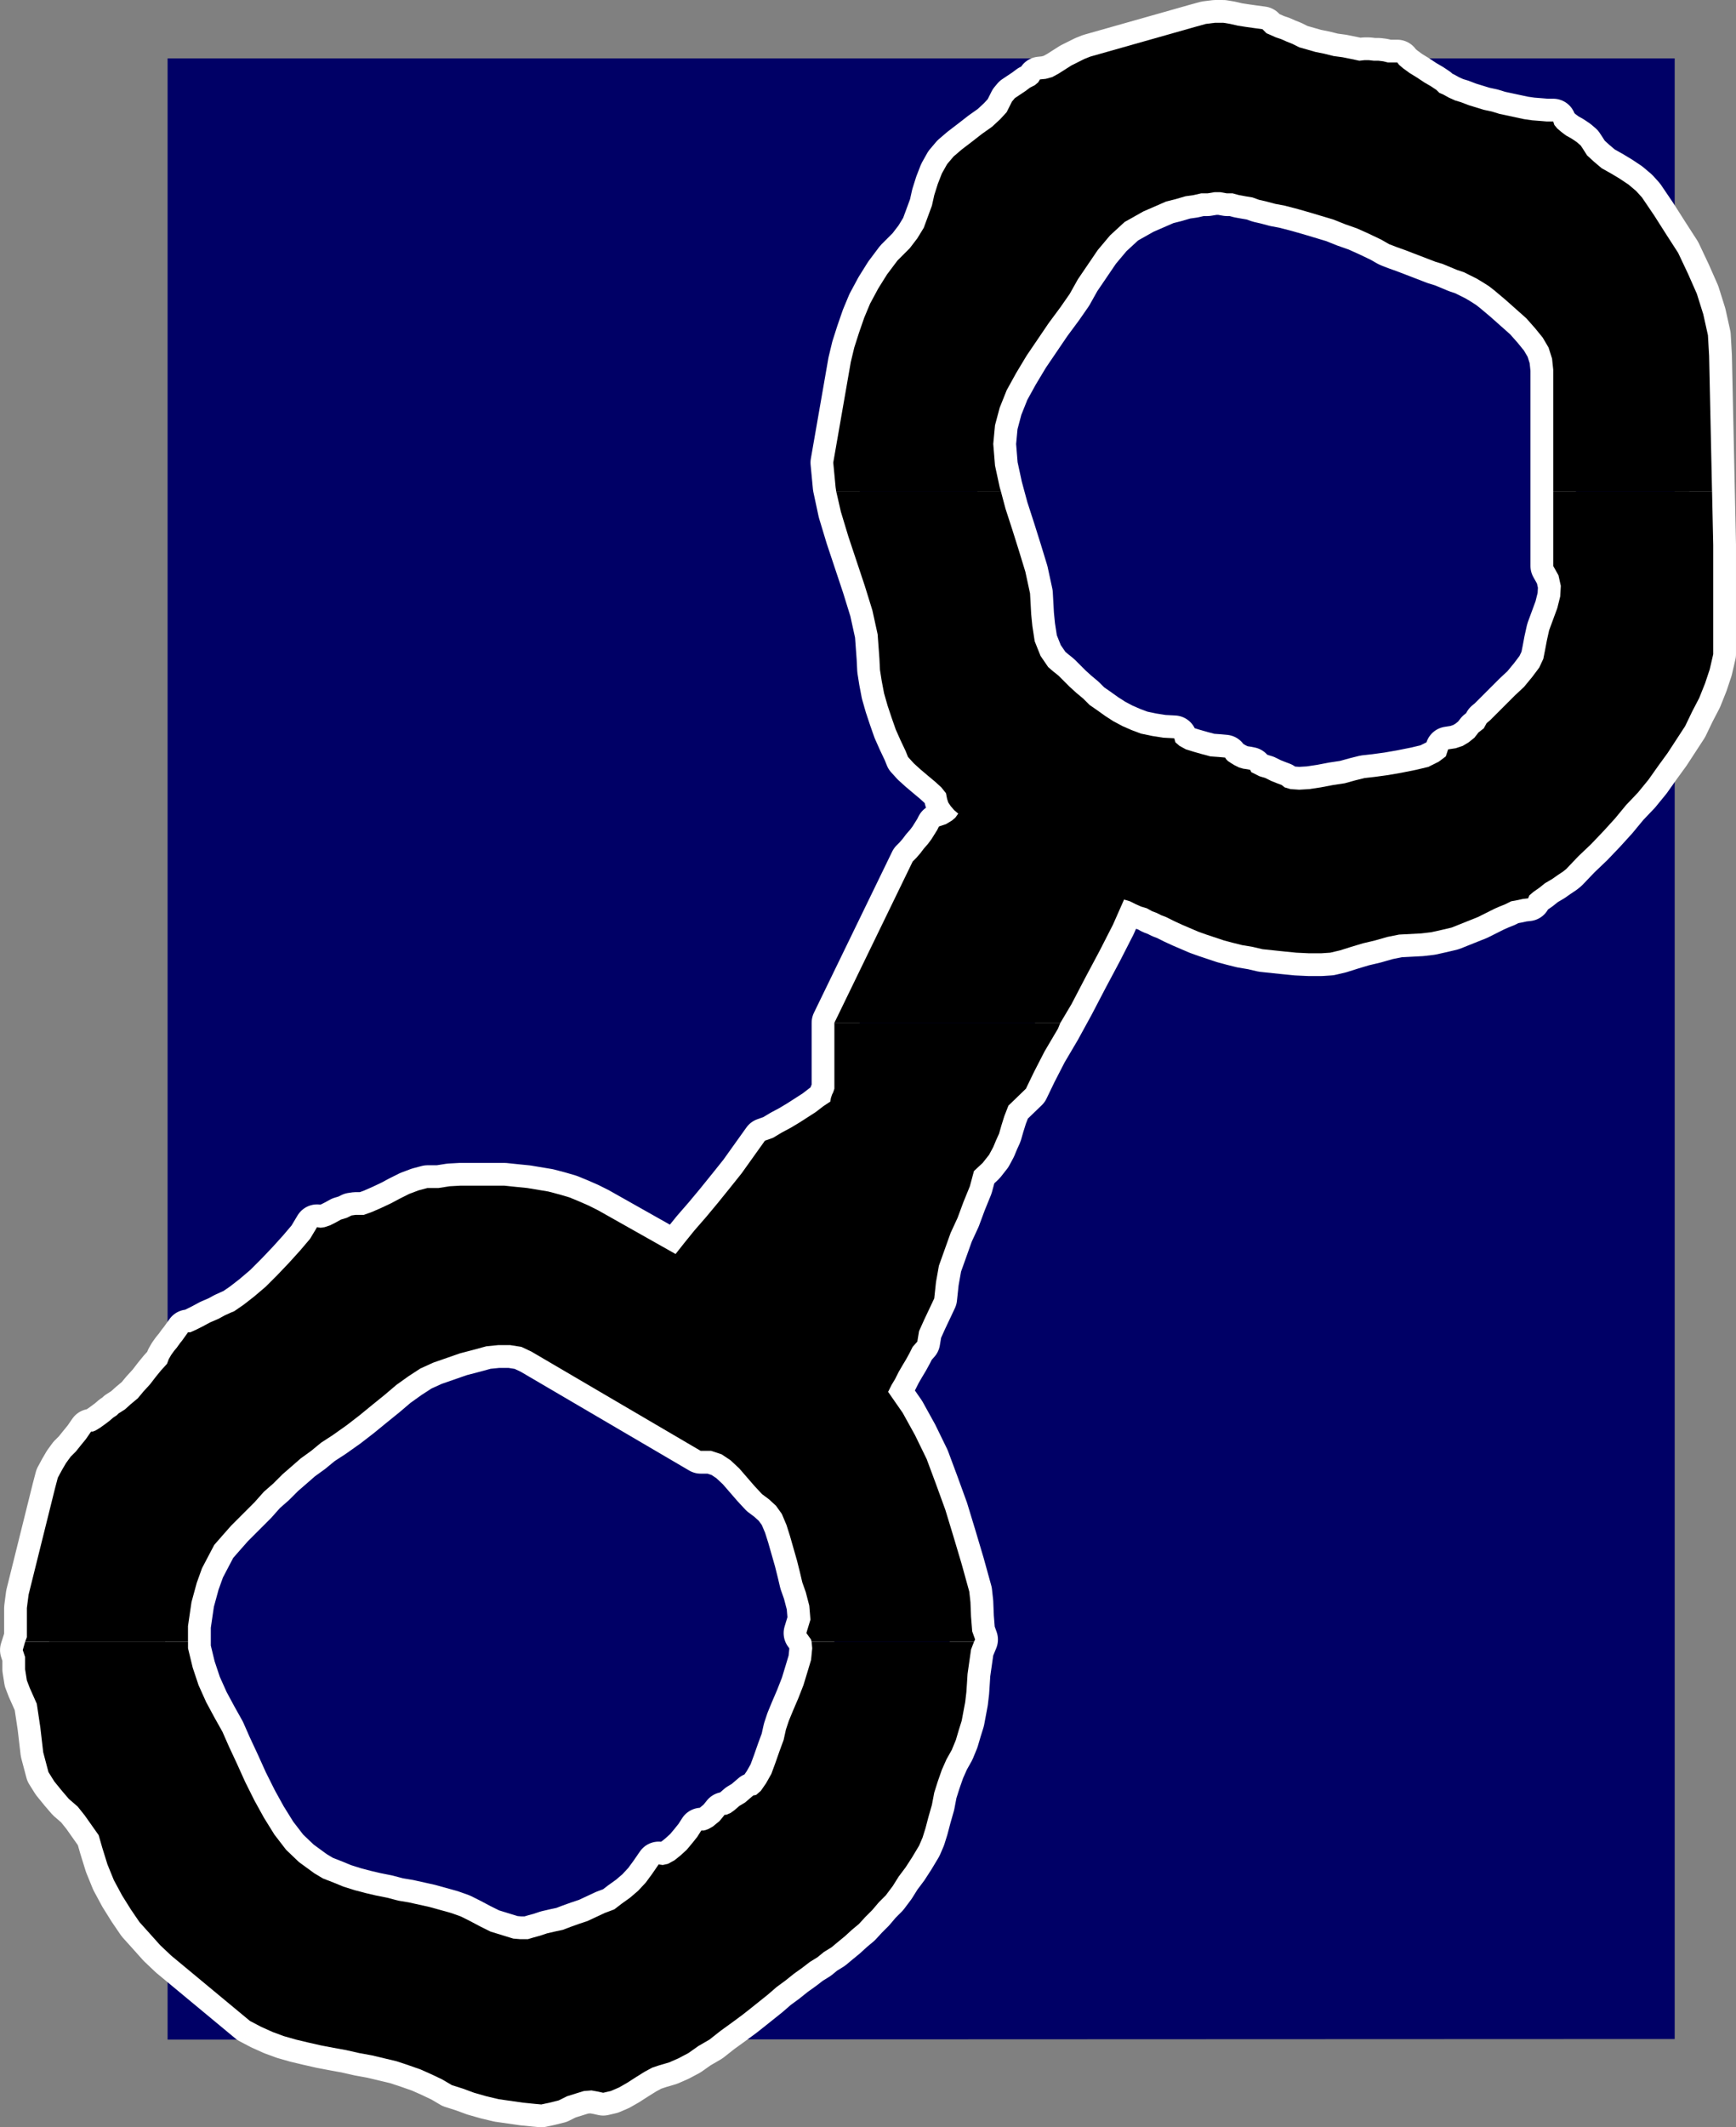 <?xml version="1.0" encoding="UTF-8" standalone="no"?>
<svg
   version="1.0"
   width="127.118mm"
   height="155.711mm"
   id="svg8"
   sodipodi:docname="Stroke 12.wmf"
   xmlns:inkscape="http://www.inkscape.org/namespaces/inkscape"
   xmlns:sodipodi="http://sodipodi.sourceforge.net/DTD/sodipodi-0.dtd"
   xmlns="http://www.w3.org/2000/svg"
   xmlns:svg="http://www.w3.org/2000/svg">
  <rect width="100%" height="100%" fill="#808080" stroke="none"/>
  <sodipodi:namedview
     id="namedview8"
     pagecolor="#ffffff"
     bordercolor="#000000"
     borderopacity="0.25"
     inkscape:showpageshadow="2"
     inkscape:pageopacity="0.0"
     inkscape:pagecheckerboard="0"
     inkscape:deskcolor="#d1d1d1"
     inkscape:document-units="mm" />
  <defs
     id="defs1">
    <pattern
       id="WMFhbasepattern"
       patternUnits="userSpaceOnUse"
       width="6"
       height="6"
       x="0"
       y="0" />
  </defs>
  <path
     style="fill:#000066;fill-opacity:1;fill-rule:evenodd;stroke:none"
     d="M 463.478,564.115 46.38,564.277 V 16.16 H 463.478 v 548.117 0 z"
     id="path1" />
  <path
     style="fill:none;stroke:#ffffff;stroke-width:12.605px;stroke-linecap:round;stroke-linejoin:round;stroke-miterlimit:4;stroke-dasharray:none;stroke-opacity:1"
     d="m 265.191,224.935 -0.808,1.293 -0.97,0.808 -1.616,0.97 -1.939,0.646 -0.485,0.97 -0.808,1.293 -0.808,1.293 -0.97,1.293 -1.131,1.293 -0.97,1.293 -1.131,1.293 -0.97,0.97 -21.655,44.599 v 18.26 l -0.323,0.97 -0.323,0.646 -0.323,0.97 -0.162,0.97 -1.939,1.293 -2.101,1.616 -2.262,1.454 -2.262,1.454 -2.424,1.454 -2.424,1.293 -2.424,1.454 -2.262,0.808 -3.232,4.525 -3.232,4.525 -3.232,4.04 -3.394,4.201 -3.232,3.878 -3.232,3.717 -2.747,3.393 -2.424,3.07 -21.493,-12.119 -2.586,-1.293 -2.586,-1.131 -2.747,-1.131 -2.747,-0.808 -3.07,-0.808 -2.909,-0.485 -2.909,-0.485 -3.232,-0.323 -3.07,-0.323 h -3.07 -3.07 -3.232 -2.909 l -2.909,0.162 -3.07,0.485 h -3.07 l -2.424,0.646 -2.586,0.97 -2.586,1.293 -2.424,1.293 -2.747,1.293 -2.586,1.131 -2.262,0.808 h -2.262 l -1.131,0.162 -1.293,0.646 -1.616,0.485 -1.454,0.808 -1.616,0.808 -1.454,0.485 -1.131,0.162 -0.97,-0.162 -1.939,3.232 -2.747,3.232 -3.07,3.393 -3.232,3.393 -3.232,3.232 -3.232,2.747 -2.909,2.262 -2.586,1.778 -0.808,0.323 -1.778,0.808 -1.778,0.97 -2.262,0.97 -2.101,1.131 -1.939,0.97 -1.454,0.646 h -0.646 l -0.808,1.131 -0.808,1.131 -0.646,0.808 -0.808,1.131 -0.808,0.97 -0.808,1.131 -0.646,1.131 -0.485,1.293 -1.616,1.778 -1.454,1.778 -1.616,2.101 -1.778,1.939 -1.616,1.939 -1.939,1.616 -1.616,1.454 -1.778,1.131 -0.485,0.485 -0.97,0.646 -1.131,0.97 -1.293,0.97 -1.131,0.808 -1.293,0.808 -0.808,0.323 h -0.485 l -1.454,2.101 -1.454,1.778 -1.293,1.616 -1.454,1.454 -1.293,1.778 -1.131,1.939 -1.131,2.101 -0.808,3.07 -7.272,29.248 -0.485,3.717 v 4.201 3.878 l -1.131,3.555 0.646,1.939 v 3.393 l 0.485,3.07 0.808,2.101 1.939,4.363 0.97,6.464 0.808,6.948 1.454,5.494 1.616,2.585 2.101,2.585 1.939,2.262 2.424,2.101 1.939,2.424 1.939,2.747 1.939,2.747 0.97,3.393 1.454,4.686 1.778,4.363 2.262,4.201 2.424,3.878 2.424,3.555 2.909,3.232 2.747,3.07 3.07,2.909 21.816,18.098 3.07,1.616 3.232,1.454 3.07,1.131 3.394,0.97 3.394,0.808 3.555,0.808 3.394,0.646 3.555,0.646 3.555,0.808 3.555,0.646 3.394,0.808 3.394,0.808 3.394,1.131 3.232,1.131 2.909,1.293 3.07,1.454 2.747,1.616 3.07,0.97 3.07,1.131 3.394,0.97 3.394,0.808 3.394,0.485 3.394,0.485 3.232,0.323 1.778,0.162 2.262,-0.485 2.586,-0.646 2.262,-1.131 2.586,-0.808 2.101,-0.646 2.101,-0.162 1.778,0.323 1.454,0.323 2.101,-0.485 2.262,-0.97 2.262,-1.293 2.262,-1.454 2.586,-1.616 2.101,-1.131 1.939,-0.646 2.747,-0.808 2.586,-1.131 2.747,-1.454 2.747,-1.939 3.07,-1.778 3.07,-2.424 2.909,-2.101 3.07,-2.262 2.262,-1.778 2.424,-1.939 2.424,-1.939 2.424,-2.101 2.424,-1.778 2.424,-1.939 2.262,-1.616 2.101,-1.616 2.101,-1.293 1.778,-1.454 2.101,-1.293 1.939,-1.616 1.778,-1.454 1.939,-1.778 1.939,-1.616 1.778,-1.939 1.939,-1.939 1.778,-2.101 1.939,-1.939 1.939,-2.585 1.616,-2.585 1.939,-2.585 1.778,-2.747 1.939,-3.232 0.97,-2.262 0.808,-2.585 0.808,-3.07 0.97,-3.393 0.646,-3.393 0.97,-3.07 1.131,-3.232 1.293,-2.909 1.454,-2.585 1.131,-2.747 0.808,-2.747 0.808,-2.585 0.485,-2.585 0.485,-2.585 0.323,-2.747 0.162,-2.424 0.162,-2.585 0.485,-3.393 0.485,-3.393 1.131,-2.747 -0.808,-2.262 -0.323,-4.04 -0.162,-4.04 -0.323,-2.909 -2.101,-7.595 -2.262,-7.595 -2.262,-7.433 -2.586,-7.11 -2.586,-6.948 -3.232,-6.625 -3.394,-6.14 -4.04,-5.817 0.97,-1.939 0.97,-1.616 0.97,-1.939 1.131,-1.939 0.97,-1.616 0.97,-1.778 0.808,-1.616 1.293,-1.454 0.485,-2.909 1.454,-3.232 1.454,-3.07 1.293,-2.747 0.485,-4.525 0.808,-4.525 1.616,-4.525 1.616,-4.525 1.939,-4.201 1.616,-4.363 1.778,-4.363 1.131,-4.201 2.424,-2.262 1.778,-2.262 1.131,-2.101 0.808,-1.939 0.808,-1.778 0.646,-2.262 0.808,-2.585 1.131,-2.909 4.848,-4.686 2.262,-4.686 2.909,-5.656 3.717,-6.302 3.717,-6.787 3.878,-7.433 3.878,-7.272 3.717,-7.272 3.07,-6.948 1.616,0.485 1.616,0.808 1.454,0.646 1.616,0.485 1.454,0.808 1.293,0.485 1.293,0.646 1.293,0.485 2.262,1.131 2.101,0.97 2.262,0.97 2.262,0.97 2.262,0.808 2.424,0.808 2.424,0.808 2.424,0.646 2.586,0.646 2.909,0.485 2.747,0.646 3.07,0.323 3.07,0.323 3.232,0.323 3.394,0.162 h 3.555 l 2.424,-0.162 2.747,-0.646 3.07,-0.97 3.232,-0.97 3.394,-0.808 3.394,-0.97 3.232,-0.646 3.07,-0.162 3.07,-0.162 2.747,-0.323 2.909,-0.646 2.747,-0.646 2.424,-0.97 2.424,-0.97 2.424,-0.97 2.262,-1.131 0.97,-0.485 1.293,-0.646 1.454,-0.646 1.616,-0.646 1.616,-0.808 1.778,-0.323 1.454,-0.323 1.454,-0.162 0.323,-0.808 1.131,-0.97 1.616,-1.131 1.616,-1.293 1.939,-1.131 1.616,-1.131 1.454,-0.97 0.808,-0.646 3.394,-3.555 3.555,-3.393 3.394,-3.555 3.232,-3.555 3.07,-3.717 3.232,-3.393 2.909,-3.555 2.747,-3.878 2.586,-3.555 2.424,-3.717 2.424,-3.717 1.939,-4.04 1.939,-3.717 1.616,-4.04 1.293,-3.878 0.97,-4.201 v -30.218 l -1.131,-52.356 -0.323,-5.656 -1.293,-5.817 -1.778,-5.656 -2.424,-5.494 -2.747,-5.817 -3.232,-5.009 -3.394,-5.333 -3.394,-5.009 -1.616,-1.778 -2.101,-1.778 -2.424,-1.616 -2.424,-1.454 -2.586,-1.454 -2.101,-1.778 -1.939,-1.778 -1.131,-1.778 -0.646,-0.97 -1.131,-0.97 -1.454,-0.97 -1.454,-0.808 -1.293,-0.97 -1.131,-0.97 -0.808,-0.97 -0.323,-0.97 h -1.778 l -1.939,-0.162 -2.101,-0.162 -2.262,-0.323 -2.262,-0.485 -2.262,-0.485 -2.262,-0.485 -2.101,-0.646 -2.262,-0.485 -2.101,-0.646 -2.101,-0.646 -2.101,-0.808 -1.616,-0.485 -1.778,-0.808 -1.454,-0.808 -1.131,-0.485 -0.808,-0.808 -1.454,-0.97 -1.939,-1.131 -1.939,-1.293 -2.101,-1.293 -1.778,-1.293 -1.131,-0.97 -0.485,-0.646 h -1.293 -1.293 l -1.293,-0.323 -1.293,-0.162 h -1.293 l -1.454,-0.162 h -1.131 l -1.454,0.162 -2.262,-0.485 -2.424,-0.485 -2.424,-0.323 -2.586,-0.646 -2.424,-0.485 -2.262,-0.646 -2.262,-0.646 -1.939,-0.97 -0.808,-0.323 -0.808,-0.323 -1.454,-0.646 -1.454,-0.485 -1.454,-0.646 -1.131,-0.485 -0.646,-0.646 -0.485,-0.485 -2.424,-0.323 -2.262,-0.323 -2.101,-0.323 -2.101,-0.485 -1.939,-0.323 h -2.262 l -2.586,0.323 -2.909,0.808 -29.089,8.241 -1.616,0.646 -1.939,0.97 -1.616,0.808 -1.778,1.131 -1.778,1.131 -1.778,0.97 -1.778,0.485 -1.616,0.162 -0.485,0.808 -0.97,0.808 -1.293,0.646 -1.293,0.97 -1.454,0.97 -1.454,0.97 -0.808,0.97 -0.485,0.97 -0.97,1.939 -1.778,1.939 -2.262,2.101 -2.747,1.939 -2.909,2.262 -2.747,2.101 -2.262,1.939 -1.778,2.101 -1.454,2.585 -1.131,2.909 -0.97,3.07 -0.646,2.909 -1.131,3.07 -1.131,3.07 -1.778,2.909 -2.101,2.747 -3.394,3.393 -2.909,3.878 -2.424,3.878 -2.262,4.201 -1.616,3.878 -1.454,4.201 -1.293,4.04 -0.97,4.04 -4.848,27.794 0.646,6.787 1.454,6.787 2.101,6.948 2.262,6.787 2.262,6.787 2.101,6.787 1.454,6.625 0.485,6.625 0.162,3.232 0.485,3.07 0.646,3.393 0.97,3.393 1.131,3.393 1.131,3.232 1.293,2.909 1.454,3.07 0.646,1.616 1.616,1.778 1.778,1.616 2.101,1.778 1.939,1.616 1.778,1.616 1.293,1.616 0.323,1.616 0.323,0.97 0.646,0.97 0.97,1.131 1.131,0.97"
     id="path2" />
  <path
     style="fill:none;stroke:#ffffff;stroke-width:12.605px;stroke-linecap:round;stroke-linejoin:round;stroke-miterlimit:4;stroke-dasharray:none;stroke-opacity:1"
     d="m 429.865,156.582 1.454,2.585 0.646,2.909 -0.162,2.909 -0.808,3.232 -1.131,3.07 -1.131,3.07 -0.646,2.909 -0.485,2.585 -0.485,2.424 -1.131,2.424 -1.939,2.585 -2.262,2.747 -2.424,2.262 -2.586,2.585 -2.262,2.262 -2.101,2.101 -0.97,0.808 -0.808,1.454 -1.454,1.131 -1.131,1.454 -1.616,1.293 -1.616,0.97 -1.939,0.646 -2.101,0.323 -0.646,1.939 -1.939,1.454 -2.909,1.454 -3.394,0.808 -4.04,0.808 -3.717,0.646 -3.555,0.485 -2.909,0.323 -2.586,0.646 -2.909,0.808 -3.232,0.485 -3.394,0.646 -3.232,0.485 -2.747,0.162 -2.424,-0.162 -1.616,-0.485 -0.808,-0.646 -1.293,-0.485 -1.616,-0.646 -1.616,-0.808 -1.616,-0.485 -1.293,-0.646 -0.97,-0.485 -0.323,-0.646 -0.808,-0.162 -1.131,-0.162 -1.131,-0.323 -1.293,-0.646 -0.808,-0.485 -0.97,-0.646 -0.485,-0.485 -0.323,-0.485 -1.778,-0.162 -2.262,-0.162 -2.424,-0.646 -2.262,-0.646 -2.101,-0.646 -1.778,-0.97 -1.131,-0.97 -0.323,-1.131 -3.07,-0.162 -3.07,-0.485 -3.07,-0.646 -2.586,-0.97 -2.586,-1.131 -2.424,-1.293 -2.262,-1.454 -2.262,-1.616 -2.101,-1.454 -1.778,-1.778 -1.939,-1.616 -1.778,-1.616 -1.616,-1.616 -1.454,-1.454 -1.616,-1.293 -1.293,-1.131 -2.101,-3.07 -1.616,-4.04 -0.646,-4.201 -0.323,-3.232 -0.323,-5.817 -1.293,-5.979 -1.778,-5.817 -1.778,-5.656 -1.939,-5.979 -1.616,-5.979 -1.293,-5.979 -0.485,-5.979 0.485,-5.171 1.293,-4.848 1.939,-4.848 2.586,-4.686 2.909,-4.848 3.07,-4.525 3.07,-4.525 3.232,-4.363 2.586,-3.717 2.262,-4.04 2.747,-4.04 2.747,-4.04 3.394,-4.04 4.04,-3.717 5.171,-2.909 6.303,-2.747 2.586,-0.646 2.747,-0.808 2.262,-0.323 2.101,-0.485 h 1.778 l 1.939,-0.323 h 1.616 l 1.778,0.323 h 1.616 l 1.778,0.485 1.778,0.323 1.939,0.323 1.778,0.646 2.101,0.485 2.424,0.646 2.586,0.485 3.717,0.97 3.394,0.97 3.232,0.97 3.232,0.97 3.232,1.293 3.232,1.131 3.232,1.454 3.394,1.616 2.262,1.293 2.101,0.808 2.262,0.808 2.101,0.808 2.101,0.808 2.101,0.808 2.101,0.808 2.101,0.646 1.939,0.808 1.939,0.808 1.939,0.646 1.616,0.808 1.939,0.97 1.616,0.97 1.778,1.131 1.454,1.131 3.07,2.585 2.909,2.585 2.909,2.585 2.424,2.747 2.101,2.585 1.616,2.747 0.97,3.07 0.323,3.07 v 54.295"
     id="path3" />
  <path
     style="fill:none;stroke:#ffffff;stroke-width:12.605px;stroke-linecap:round;stroke-linejoin:round;stroke-miterlimit:4;stroke-dasharray:none;stroke-opacity:1"
     d="m 193.924,401.393 h 2.909 l 2.909,0.97 2.424,1.616 2.424,2.262 2.101,2.424 2.101,2.424 2.101,2.262 1.939,1.454 1.939,1.778 1.616,2.262 1.293,3.07 0.97,3.07 0.97,3.393 0.97,3.393 0.808,3.232 0.646,2.747 0.97,2.747 0.97,3.717 0.323,3.878 -1.131,3.717 1.293,1.778 0.323,2.424 -0.323,3.232 -0.97,3.232 -1.131,3.717 -1.454,3.717 -1.454,3.393 -1.131,2.747 -0.808,2.424 -0.646,2.909 -1.131,3.07 -1.131,3.232 -1.131,3.07 -1.454,2.585 -1.454,2.101 -1.293,1.131 -0.808,0.162 -1.131,0.97 -1.131,0.97 -1.616,0.97 -1.293,1.131 -1.131,0.808 -1.131,0.485 h -0.485 l -0.646,0.808 -0.808,0.97 -0.808,0.646 -0.97,0.808 -1.131,0.646 -0.808,0.323 -0.646,0.162 h -0.646 l -1.131,1.778 -1.293,1.616 -1.616,1.939 -1.778,1.616 -1.616,1.293 -1.778,0.97 -1.454,0.323 -1.131,-0.162 -1.778,2.585 -1.778,2.424 -2.101,2.262 -2.262,1.939 -2.262,1.616 -2.101,1.616 -2.586,0.97 -2.424,1.131 -2.424,1.131 -2.424,0.808 -2.262,0.808 -2.101,0.808 -2.262,0.485 -2.101,0.485 -1.939,0.646 -1.778,0.485 -1.616,0.485 h -2.101 l -1.939,-0.162 -2.101,-0.646 -2.101,-0.646 -2.101,-0.646 -1.616,-0.808 -1.293,-0.646 -2.747,-1.454 -2.586,-1.293 -2.747,-0.97 -2.909,-0.808 -2.909,-0.808 -2.909,-0.646 -2.909,-0.646 -2.909,-0.485 -3.07,-0.808 -3.232,-0.646 -2.747,-0.646 -3.07,-0.808 -3.07,-0.97 -2.747,-1.131 -2.909,-1.131 -2.424,-1.454 -4.202,-3.07 -3.555,-3.393 -3.232,-4.201 -2.909,-4.686 -2.586,-4.686 -2.586,-5.171 -2.262,-5.009 -2.262,-4.848 -1.778,-4.04 -2.262,-4.04 -2.262,-4.201 -2.101,-4.686 -1.616,-4.848 -1.293,-5.333 v -6.14 l 0.97,-6.625 1.454,-5.333 1.454,-4.04 1.778,-3.393 1.616,-3.07 2.262,-2.585 2.424,-2.747 2.909,-2.909 3.555,-3.555 2.586,-2.909 2.586,-2.262 2.586,-2.585 2.424,-2.101 2.586,-2.262 2.909,-2.101 2.747,-2.262 3.232,-2.101 3.878,-2.747 3.555,-2.747 3.555,-2.909 3.394,-2.747 3.232,-2.747 3.394,-2.424 3.232,-2.101 3.555,-1.616 3.717,-1.293 3.717,-1.293 3.717,-0.97 3.555,-0.97 3.232,-0.323 h 3.394 l 3.07,0.485 2.747,1.293 46.865,27.47"
     id="path4" />
  <path
     style="fill:#000000;fill-opacity:1;fill-rule:evenodd;stroke:none"
     d="m 231.416,135.899 -0.162,-1.131 -0.646,-6.787 4.848,-27.794 0.97,-4.04 1.293,-4.04 1.454,-4.201 1.616,-3.878 2.262,-4.201 2.424,-3.878 2.909,-3.878 3.394,-3.393 2.101,-2.747 1.778,-2.909 1.131,-3.07 1.131,-3.07 0.646,-2.909 0.97,-3.07 1.131,-2.909 1.454,-2.585 1.778,-2.101 2.262,-1.939 2.747,-2.101 2.909,-2.262 2.747,-1.939 2.262,-2.101 1.778,-1.939 0.97,-1.939 0.485,-0.97 0.808,-0.97 1.454,-0.97 1.454,-0.97 1.293,-0.97 1.293,-0.646 0.97,-0.808 0.485,-0.808 1.616,-0.162 1.778,-0.485 1.778,-0.97 1.778,-1.131 1.778,-1.131 1.616,-0.808 1.939,-0.97 1.616,-0.646 29.089,-8.241 2.909,-0.808 2.586,-0.323 h 2.262 l 1.939,0.323 2.101,0.485 2.101,0.323 2.262,0.323 2.424,0.323 0.485,0.485 0.646,0.646 1.131,0.485 1.454,0.646 1.454,0.485 1.454,0.646 0.808,0.323 0.808,0.323 1.939,0.97 2.262,0.646 2.262,0.646 2.424,0.485 2.586,0.646 2.424,0.323 2.424,0.485 2.262,0.485 1.454,-0.162 h 1.131 l 1.454,0.162 h 1.293 l 1.293,0.162 1.293,0.323 h 1.293 1.293 l 0.485,0.646 1.131,0.97 1.778,1.293 2.101,1.293 1.939,1.293 1.939,1.131 1.454,0.97 0.808,0.808 1.131,0.485 1.454,0.808 1.778,0.808 1.616,0.485 2.101,0.808 2.101,0.646 2.101,0.646 2.262,0.485 2.101,0.646 2.262,0.485 2.262,0.485 2.262,0.485 2.262,0.323 2.101,0.162 1.939,0.162 h 1.778 l 0.323,0.97 0.808,0.97 1.131,0.97 1.293,0.97 1.454,0.808 1.454,0.97 1.131,0.97 0.646,0.97 1.131,1.778 1.939,1.778 2.101,1.778 2.586,1.454 2.424,1.454 2.424,1.616 2.101,1.778 1.616,1.778 3.394,5.009 3.394,5.333 3.232,5.009 2.747,5.817 2.424,5.494 1.778,5.656 1.293,5.817 0.323,5.656 0.808,37.489 H 429.865 v -33.611 l -0.323,-3.07 -0.97,-3.07 -1.616,-2.747 -2.101,-2.585 -2.424,-2.747 -2.909,-2.585 -2.909,-2.585 -3.07,-2.585 -1.454,-1.131 -1.778,-1.131 -1.616,-0.97 -1.939,-0.97 -1.616,-0.808 -1.939,-0.646 -1.939,-0.808 -1.939,-0.808 -2.101,-0.646 -2.101,-0.808 -2.101,-0.808 -2.101,-0.808 -2.101,-0.808 -2.262,-0.808 -2.101,-0.808 -2.262,-1.293 -3.394,-1.616 -3.232,-1.454 -3.232,-1.131 -3.232,-1.293 -3.232,-0.97 -3.232,-0.97 -3.394,-0.97 -3.717,-0.97 -2.586,-0.485 -2.424,-0.646 -2.101,-0.485 -1.778,-0.646 -1.939,-0.323 -1.778,-0.323 -1.778,-0.485 h -1.616 l -1.778,-0.323 h -1.616 l -1.939,0.323 h -1.778 l -2.101,0.485 -2.262,0.323 -2.747,0.808 -2.586,0.646 -6.303,2.747 -5.171,2.909 -4.04,3.717 -3.394,4.04 -2.747,4.04 -2.747,4.04 -2.262,4.04 -2.586,3.717 -3.232,4.363 -3.07,4.525 -3.07,4.525 -2.909,4.848 -2.586,4.686 -1.939,4.848 -1.293,4.848 -0.485,5.171 0.485,5.979 1.293,5.979 0.323,1.131 h -45.572 z"
     id="path5" />
  <path
     style="fill:#000000;fill-opacity:1;fill-rule:evenodd;stroke:none"
     d="m 230.931,282.947 21.655,-44.599 0.97,-0.97 1.131,-1.293 0.97,-1.293 1.131,-1.293 0.97,-1.293 0.808,-1.293 0.808,-1.293 0.485,-0.97 1.939,-0.646 1.616,-0.97 0.97,-0.808 0.808,-1.131 -1.131,-0.97 -0.97,-1.131 -0.646,-0.97 -0.323,-0.97 -0.323,-1.616 -1.293,-1.616 -1.778,-1.616 -1.939,-1.616 -2.101,-1.778 -1.778,-1.616 -1.616,-1.778 -0.646,-1.616 -1.454,-3.07 -1.293,-2.909 -1.131,-3.232 -1.131,-3.393 -0.97,-3.393 -0.646,-3.393 -0.485,-3.07 -0.162,-3.232 -0.485,-6.625 -1.454,-6.625 -2.101,-6.787 -2.262,-6.787 -2.262,-6.787 -2.101,-6.948 -1.293,-5.656 h 45.572 l 1.293,4.848 1.939,5.979 1.778,5.656 1.778,5.817 1.293,5.979 0.323,5.817 0.323,3.232 0.646,4.201 1.616,4.04 2.101,3.07 1.293,1.131 1.616,1.293 1.454,1.454 1.616,1.616 1.778,1.616 1.939,1.616 1.778,1.778 2.101,1.454 2.262,1.616 2.262,1.454 2.424,1.293 2.586,1.131 2.586,0.97 3.07,0.646 3.07,0.485 3.07,0.162 0.323,1.131 1.131,0.97 1.778,0.97 2.101,0.646 2.262,0.646 2.424,0.646 2.262,0.162 1.778,0.162 0.323,0.485 0.485,0.485 0.97,0.646 0.808,0.485 1.293,0.646 1.131,0.323 1.131,0.162 0.808,0.162 0.323,0.646 0.97,0.485 1.293,0.646 1.616,0.485 1.616,0.808 1.616,0.646 1.293,0.485 0.808,0.646 1.616,0.485 2.424,0.162 2.747,-0.162 3.232,-0.485 3.394,-0.646 3.232,-0.485 2.909,-0.808 2.586,-0.646 2.909,-0.323 3.555,-0.485 3.717,-0.646 4.04,-0.808 3.394,-0.808 2.909,-1.454 1.939,-1.454 0.646,-1.939 2.101,-0.323 1.939,-0.646 1.616,-0.97 1.616,-1.293 1.131,-1.454 1.454,-1.131 0.808,-1.454 0.97,-0.808 2.101,-2.101 2.262,-2.262 2.586,-2.585 2.424,-2.262 2.262,-2.747 1.939,-2.585 1.131,-2.424 0.485,-2.424 0.485,-2.585 0.646,-2.909 1.131,-3.07 1.131,-3.07 0.808,-3.232 0.162,-2.909 -0.646,-2.909 -1.454,-2.585 v -20.684 h 43.956 l 0.323,14.866 v 30.218 l -0.97,4.201 -1.293,3.878 -1.616,4.04 -1.939,3.717 -1.939,4.04 -2.424,3.717 -2.424,3.717 -2.586,3.555 -2.747,3.878 -2.909,3.555 -3.232,3.393 -3.07,3.717 -3.232,3.555 -3.394,3.555 -3.555,3.393 -3.394,3.555 -0.808,0.646 -1.454,0.97 -1.616,1.131 -1.939,1.131 -1.616,1.293 -1.616,1.131 -1.131,0.97 -0.323,0.808 -1.454,0.162 -1.454,0.323 -1.778,0.323 -1.616,0.808 -1.616,0.646 -1.454,0.646 -1.293,0.646 -0.97,0.485 -2.262,1.131 -2.424,0.97 -2.424,0.97 -2.424,0.97 -2.747,0.646 -2.909,0.646 -2.747,0.323 -3.07,0.162 -3.07,0.162 -3.232,0.646 -3.394,0.97 -3.394,0.808 -3.232,0.97 -3.07,0.97 -2.747,0.646 -2.424,0.162 h -3.555 l -3.394,-0.162 -3.232,-0.323 -3.07,-0.323 -3.07,-0.323 -2.747,-0.646 -2.909,-0.485 -2.586,-0.646 -2.424,-0.646 -2.424,-0.808 -2.424,-0.808 -2.262,-0.808 -2.262,-0.97 -2.262,-0.97 -2.101,-0.97 -2.262,-1.131 -1.293,-0.485 -1.293,-0.646 -1.293,-0.485 -1.454,-0.808 -1.616,-0.485 -1.454,-0.646 -1.616,-0.808 -1.616,-0.485 -3.07,6.948 -3.717,7.272 -3.878,7.272 -3.878,7.433 -3.07,5.171 h -62.54 z"
     id="path6" />
  <path
     style="fill:#000000;fill-opacity:1;fill-rule:evenodd;stroke:none"
     d="m 6.949,454.233 0.485,-1.293 v -3.878 -4.201 l 0.485,-3.717 7.272,-29.248 0.808,-3.07 1.131,-2.101 1.131,-1.939 1.293,-1.778 1.454,-1.454 1.293,-1.616 1.454,-1.778 1.454,-2.101 h 0.485 l 0.808,-0.323 1.293,-0.808 1.131,-0.808 1.293,-0.97 1.131,-0.97 0.97,-0.646 0.485,-0.485 1.778,-1.131 1.616,-1.454 1.939,-1.616 1.616,-1.939 1.778,-1.939 1.616,-2.101 1.454,-1.778 1.616,-1.778 0.485,-1.293 0.646,-1.131 0.808,-1.131 0.808,-0.97 0.808,-1.131 0.646,-0.808 0.808,-1.131 0.808,-1.131 h 0.646 l 1.454,-0.646 1.939,-0.97 2.101,-1.131 2.262,-0.97 1.778,-0.97 1.778,-0.808 0.808,-0.323 2.586,-1.778 2.909,-2.262 3.232,-2.747 3.232,-3.232 3.232,-3.393 3.07,-3.393 2.747,-3.232 1.939,-3.232 0.97,0.162 1.131,-0.162 1.454,-0.485 1.616,-0.808 1.454,-0.808 1.616,-0.485 1.293,-0.646 1.131,-0.162 h 2.262 l 2.262,-0.808 2.586,-1.131 2.747,-1.293 2.424,-1.293 2.586,-1.293 2.586,-0.97 2.424,-0.646 h 3.07 l 3.07,-0.485 2.909,-0.162 h 2.909 3.232 3.07 3.07 l 3.07,0.323 3.232,0.323 2.909,0.485 2.909,0.485 3.07,0.808 2.747,0.808 2.747,1.131 2.586,1.131 2.586,1.293 21.493,12.119 2.424,-3.07 2.747,-3.393 3.232,-3.717 3.232,-3.878 3.394,-4.201 3.232,-4.04 3.232,-4.525 3.232,-4.525 2.262,-0.808 2.424,-1.454 2.424,-1.293 2.424,-1.454 2.262,-1.454 2.262,-1.454 2.101,-1.616 1.939,-1.293 0.162,-0.97 0.323,-0.97 0.323,-0.646 0.323,-0.97 v -18.26 h 62.54 l -0.646,1.616 -3.717,6.302 -2.909,5.656 -2.262,4.686 -4.848,4.686 -1.131,2.909 -0.808,2.585 -0.646,2.262 -0.808,1.778 -0.808,1.939 -1.131,2.101 -1.778,2.262 -2.424,2.262 -1.131,4.201 -1.778,4.363 -1.616,4.363 -1.939,4.201 -1.616,4.525 -1.616,4.525 -0.808,4.525 -0.485,4.525 -1.293,2.747 -1.454,3.07 -1.454,3.232 -0.485,2.909 -1.293,1.454 -0.808,1.616 -0.97,1.778 -0.97,1.616 -1.131,1.939 -0.97,1.939 -0.97,1.616 -0.97,1.939 4.04,5.817 3.394,6.14 3.232,6.625 2.586,6.948 2.586,7.11 2.262,7.433 2.262,7.595 2.101,7.595 0.323,2.909 0.162,4.04 0.323,4.04 0.808,2.262 -0.323,0.646 h -44.926 l -0.162,-0.646 -1.293,-1.778 1.131,-3.717 -0.323,-3.878 -0.97,-3.717 -0.97,-2.747 -0.646,-2.747 -0.808,-3.232 -0.97,-3.393 -0.97,-3.393 -0.97,-3.07 -1.293,-3.07 -1.616,-2.262 -1.939,-1.778 -1.939,-1.454 -2.101,-2.262 -2.101,-2.424 -2.101,-2.424 -2.424,-2.262 -2.424,-1.616 -2.909,-0.97 h -2.909 l -46.865,-27.47 -2.747,-1.293 -3.07,-0.485 h -3.394 l -3.232,0.323 -3.555,0.97 -3.717,0.97 -3.717,1.293 -3.717,1.293 -3.555,1.616 -3.232,2.101 -3.394,2.424 -3.232,2.747 -3.394,2.747 -3.555,2.909 -3.555,2.747 -3.878,2.747 -3.232,2.101 -2.747,2.262 -2.909,2.101 -2.586,2.262 -2.424,2.101 -2.586,2.585 -2.586,2.262 -2.586,2.909 -3.555,3.555 -2.909,2.909 -2.424,2.747 -2.262,2.585 -1.616,3.07 -1.778,3.393 -1.454,4.04 -1.454,5.333 -0.97,6.625 v 4.363 H 6.949 Z"
     id="path7" />
  <path
     style="fill:#000000;fill-opacity:1;fill-rule:evenodd;stroke:none"
     d="m 6.949,454.233 -0.646,2.262 0.646,1.939 v 3.393 l 0.485,3.07 0.808,2.101 1.939,4.363 0.97,6.464 0.808,6.948 1.454,5.494 1.616,2.585 2.101,2.585 1.939,2.262 2.424,2.101 1.939,2.424 1.939,2.747 1.939,2.747 0.97,3.393 1.454,4.686 1.778,4.363 2.262,4.201 2.424,3.878 2.424,3.555 2.909,3.232 2.747,3.07 3.07,2.909 21.816,18.098 3.07,1.616 3.232,1.454 3.07,1.131 3.394,0.97 3.394,0.808 3.555,0.808 3.394,0.646 3.555,0.646 3.555,0.808 3.555,0.646 3.394,0.808 3.394,0.808 3.394,1.131 3.232,1.131 2.909,1.293 3.07,1.454 2.747,1.616 3.07,0.97 3.07,1.131 3.394,0.97 3.394,0.808 3.394,0.485 3.394,0.485 3.232,0.323 1.778,0.162 2.262,-0.485 2.586,-0.646 2.262,-1.131 2.586,-0.808 2.101,-0.646 2.101,-0.162 1.778,0.323 1.454,0.323 2.101,-0.485 2.262,-0.97 2.262,-1.293 2.262,-1.454 2.586,-1.616 2.101,-1.131 1.939,-0.646 2.747,-0.808 2.586,-1.131 2.747,-1.454 2.747,-1.939 3.07,-1.778 3.07,-2.424 2.909,-2.101 3.07,-2.262 2.262,-1.778 2.424,-1.939 2.424,-1.939 2.424,-2.101 2.424,-1.778 2.424,-1.939 2.262,-1.616 2.101,-1.616 2.101,-1.293 1.778,-1.454 2.101,-1.293 1.939,-1.616 1.778,-1.454 1.939,-1.778 1.939,-1.616 1.778,-1.939 1.939,-1.939 1.778,-2.101 1.939,-1.939 1.939,-2.585 1.616,-2.585 1.939,-2.585 1.778,-2.747 1.939,-3.232 0.97,-2.262 0.808,-2.585 0.808,-3.07 0.97,-3.393 0.646,-3.393 0.97,-3.07 1.131,-3.232 1.293,-2.909 1.454,-2.585 1.131,-2.747 0.808,-2.747 0.808,-2.585 0.485,-2.585 0.485,-2.585 0.323,-2.747 0.162,-2.424 0.162,-2.585 0.485,-3.393 0.485,-3.393 0.808,-2.101 h -44.926 l 0.162,1.778 -0.323,3.232 -0.97,3.232 -1.131,3.717 -1.454,3.717 -1.454,3.393 -1.131,2.747 -0.808,2.424 -0.646,2.909 -1.131,3.07 -1.131,3.232 -1.131,3.07 -1.454,2.585 -1.454,2.101 -1.293,1.131 -0.808,0.162 -1.131,0.97 -1.131,0.97 -1.616,0.97 -1.293,1.131 -1.131,0.808 -1.131,0.485 h -0.485 l -0.646,0.808 -0.808,0.97 -0.808,0.646 -0.97,0.808 -1.131,0.646 -0.808,0.323 -0.646,0.162 h -0.646 l -1.131,1.778 -1.293,1.616 -1.616,1.939 -1.778,1.616 -1.616,1.293 -1.778,0.97 -1.454,0.323 -1.131,-0.162 -1.778,2.585 -1.778,2.424 -2.101,2.262 -2.262,1.939 -2.262,1.616 -2.101,1.616 -2.586,0.97 -2.424,1.131 -2.424,1.131 -2.424,0.808 -2.262,0.808 -2.101,0.808 -2.262,0.485 -2.101,0.485 -1.939,0.646 -1.778,0.485 -1.616,0.485 h -2.101 l -1.939,-0.162 -2.101,-0.646 -2.101,-0.646 -2.101,-0.646 -1.616,-0.808 -1.293,-0.646 -2.747,-1.454 -2.586,-1.293 -2.747,-0.97 -2.909,-0.808 -2.909,-0.808 -2.909,-0.646 -2.909,-0.646 -2.909,-0.485 -3.07,-0.808 -3.232,-0.646 -2.747,-0.646 -3.07,-0.808 -3.07,-0.97 -2.747,-1.131 -2.909,-1.131 -2.424,-1.454 -4.202,-3.07 -3.555,-3.393 -3.232,-4.201 -2.909,-4.686 -2.586,-4.686 -2.586,-5.171 -2.262,-5.009 -2.262,-4.848 -1.778,-4.04 -2.262,-4.04 -2.262,-4.201 -2.101,-4.686 -1.616,-4.848 -1.293,-5.333 v -1.778 H 6.949 Z"
     id="path8" />
</svg>

